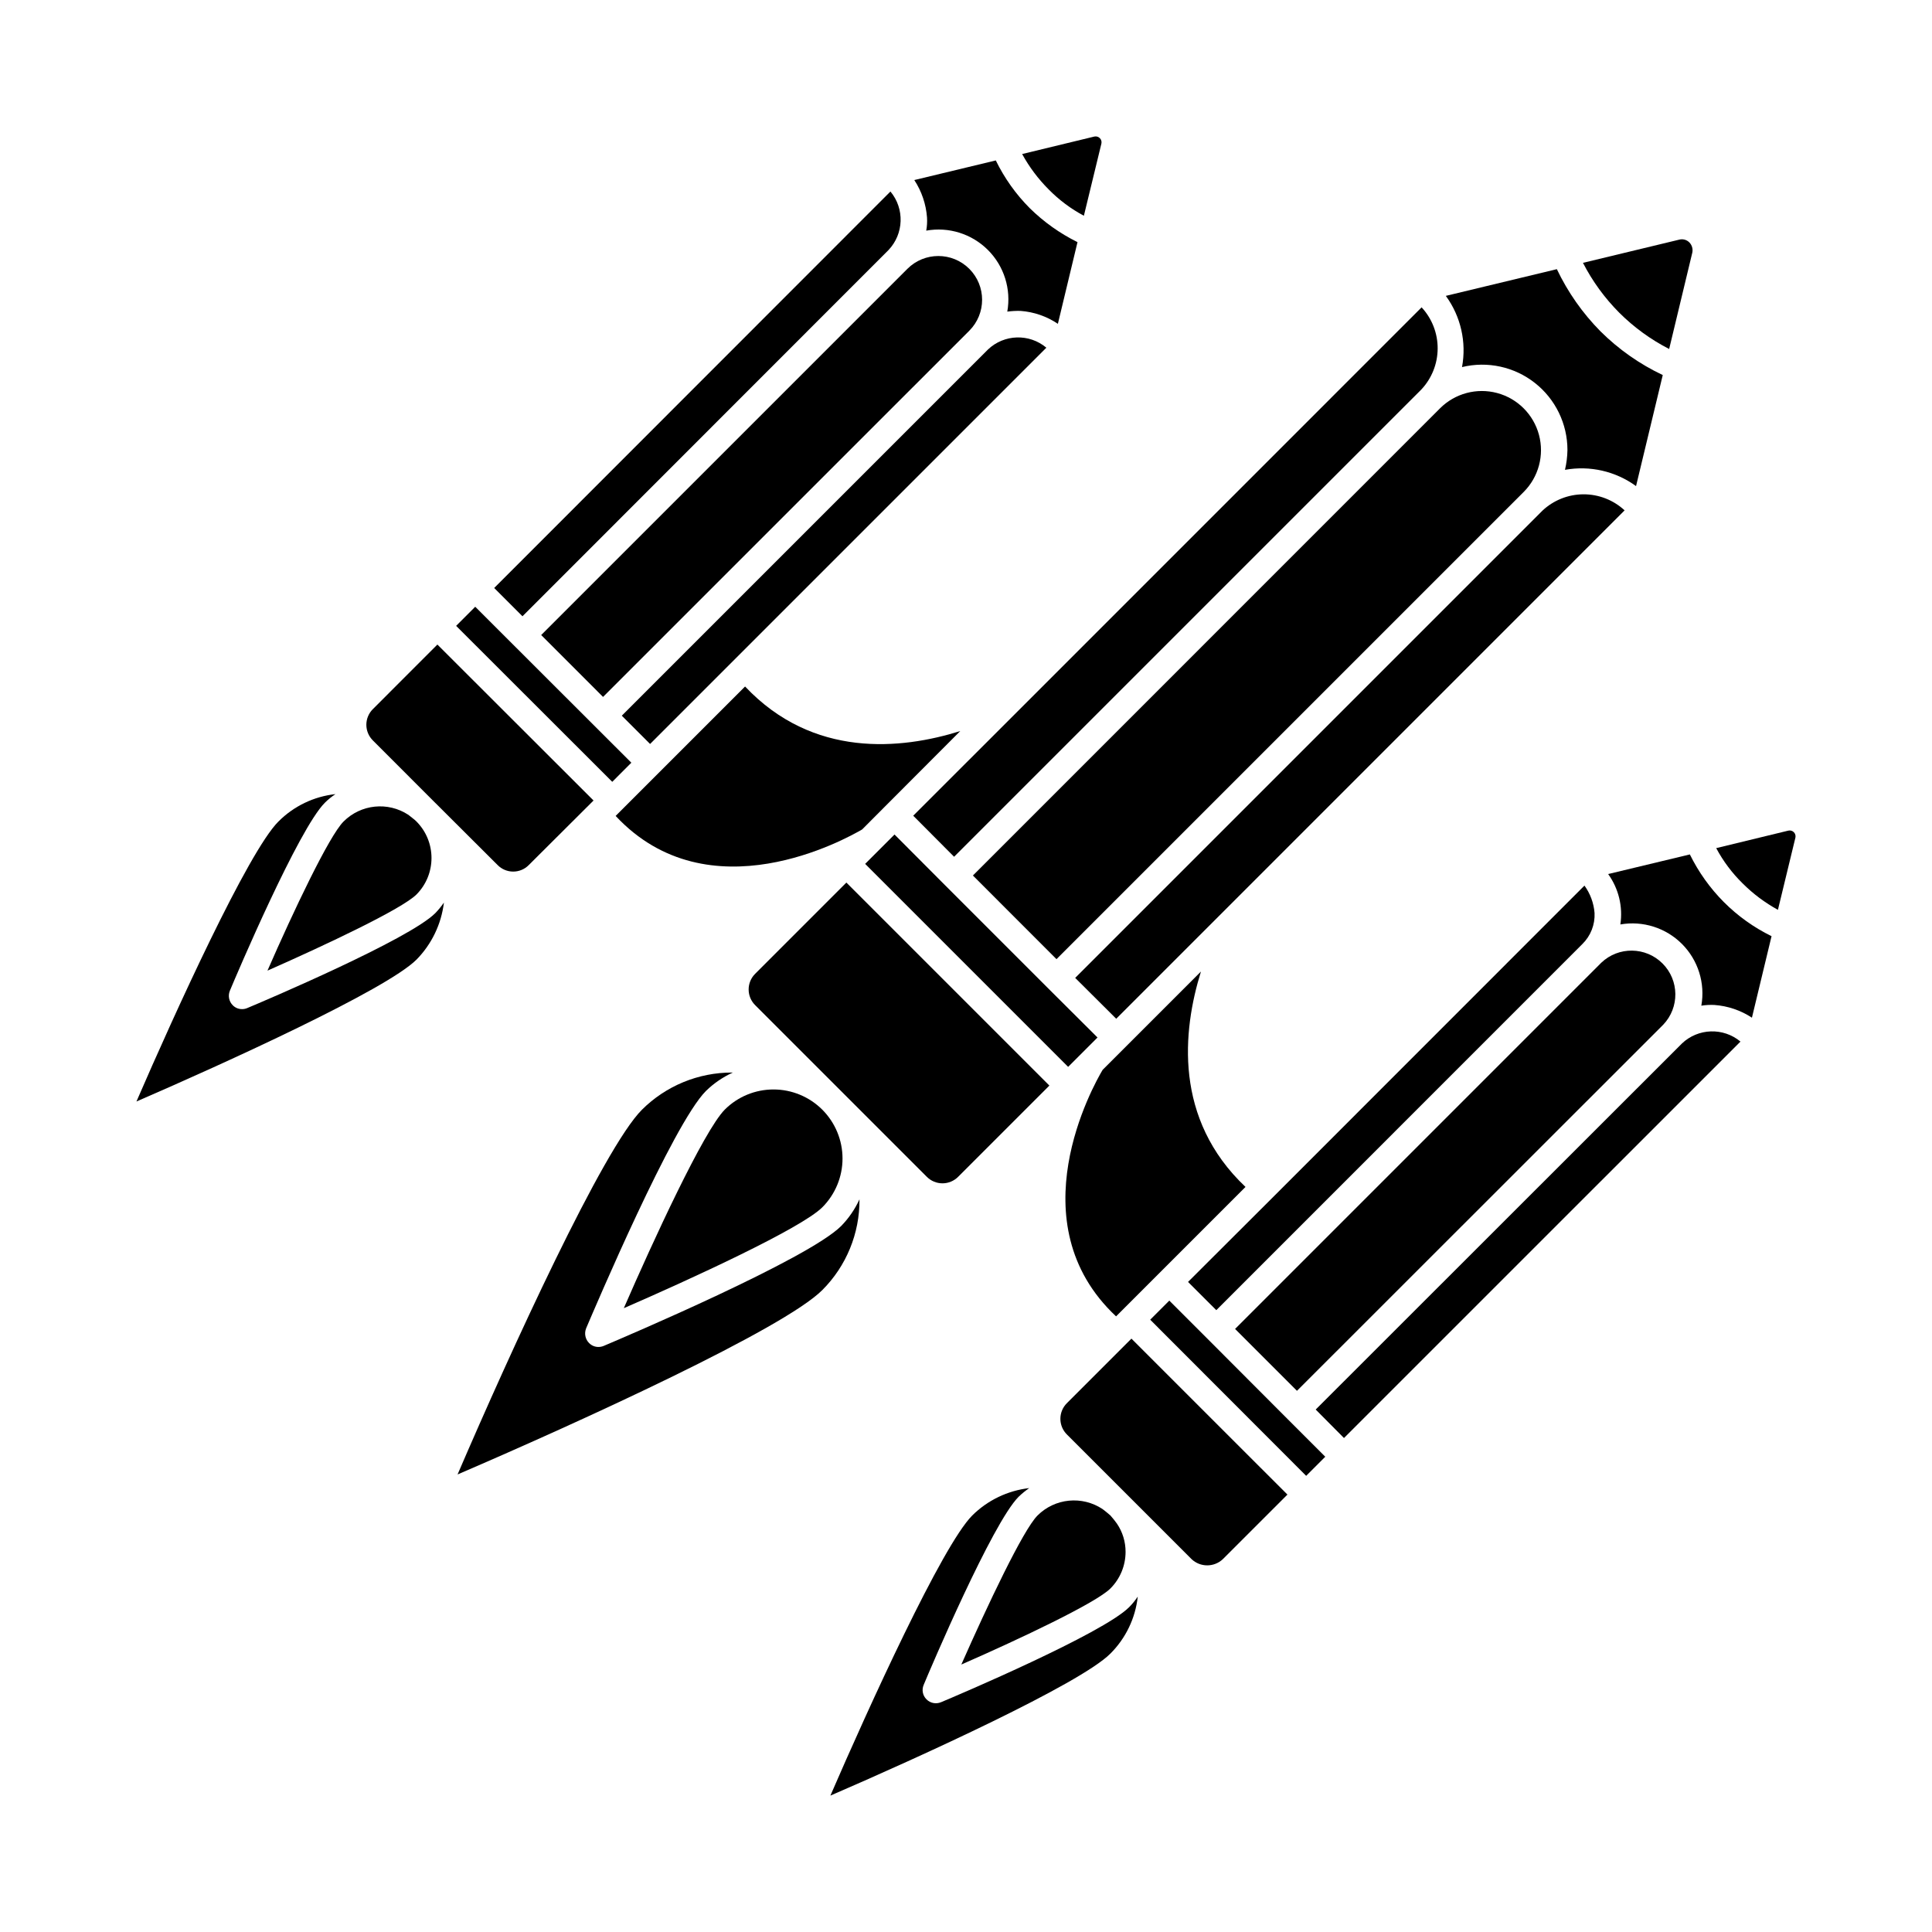 <?xml version="1.0" encoding="UTF-8"?>
<!-- Uploaded to: ICON Repo, www.svgrepo.com, Generator: ICON Repo Mixer Tools -->
<svg fill="#000000" width="800px" height="800px" version="1.1" viewBox="144 144 512 512" xmlns="http://www.w3.org/2000/svg">
 <g>
  <path d="m214.88 401.23c6.871-15.746 16.352-35.727 20.152-39.504 4.582-4.606 11.773-5.352 17.199-1.781 0.707 0.609 1.453 1.078 2.113 1.73l0.047 0.051h-0.004c5.285 5.352 5.285 13.957 0 19.305-3.844 3.848-23.809 13.262-39.508 20.199z"/>
  <path d="m259.35 386c0.84-0.871 1.605-1.809 2.293-2.805-0.688 5.703-3.242 11.016-7.266 15.113-8.008 7.988-50.742 27.434-74.219 37.602 10.168-23.477 29.613-66.215 37.629-74.199v0.004c4.059-4.082 9.395-6.644 15.113-7.266-1.012 0.668-1.953 1.434-2.812 2.289-6.984 6.981-23.359 45.457-25.168 49.812-0.547 1.316-0.25 2.832 0.754 3.844 0.648 0.672 1.547 1.043 2.481 1.031 0.473 0.004 0.941-0.09 1.375-0.281 4.324-1.801 42.84-18.156 49.82-25.145z"/>
  <path d="m242.81 340.22c-1.102-1.098-1.723-2.59-1.723-4.148 0-1.555 0.621-3.047 1.723-4.144l17.102-17.117 41.383 41.332-17.172 17.113c-1.086 1.105-2.57 1.723-4.121 1.723-1.547 0-3.035-0.617-4.121-1.723l-16.488-16.445-0.051-0.047-0.047-0.047z"/>
  <path d="m264.88 309.86 5.059-5.066 41.375 41.332-5.059 5.066z"/>
  <path d="m349 432.72c4.848 0.004 9.492 1.934 12.922 5.359 3.426 3.43 5.352 8.078 5.356 12.926 0 4.848-1.922 9.496-5.344 12.93-5.625 5.617-34.957 19.07-52.617 26.746 7.684-17.664 21.184-47 26.758-52.625 3.426-3.426 8.078-5.344 12.926-5.336z"/>
  <path d="m371.77 461.83c0.074 9.012-3.473 17.672-9.84 24.043-10.258 10.266-63.777 34.727-96.672 48.875 14.148-32.895 38.609-86.414 48.875-96.672 6.344-6.32 14.941-9.863 23.898-9.844h0.188c-2.641 1.199-5.051 2.848-7.125 4.871-8.762 8.762-29.43 57.453-31.773 62.934l0.004 0.004c-0.535 1.34-0.223 2.867 0.797 3.887 0.656 0.664 1.551 1.035 2.481 1.031 0.473-0.004 0.938-0.098 1.375-0.277 5.527-2.34 54.172-23.012 62.934-31.773 2.016-2.062 3.66-4.457 4.859-7.078z"/>
  <path d="m282.46 307.32-7.496-7.496 105.01-105.07c3.793 4.551 3.57 11.219-0.512 15.512z"/>
  <path d="m307.15 360.23 34.301-34.301c17.996 19.07 41.332 16.727 57.031 11.809l-19.922 19.965-6.09 6.113c-4.168 2.414-40.578 22.898-65.32-3.586z"/>
  <path d="m287.42 312.29 97.051-97.047c4.527-4.527 11.871-4.527 16.402 0 4.527 4.531 4.527 11.871 0 16.402l-97.059 97.047z"/>
  <path d="m421.3 236.14-105.02 105.02-7.496-7.496 97.047-97.051c4.285-4.07 10.941-4.269 15.465-0.469z"/>
  <path d="m368.3 377.89 53.797 53.797-24.184 24.184c-1.098 1.102-2.59 1.723-4.144 1.723-1.559 0-3.051-0.621-4.148-1.723l-45.504-45.504c-1.102-1.098-1.719-2.59-1.719-4.144 0-1.559 0.617-3.051 1.719-4.148z"/>
  <path d="m389.67 201.65c-0.262-3.543-1.422-6.965-3.371-9.934l21.602-5.199h-0.004c2.281 4.684 5.324 8.961 9 12.652 3.711 3.652 7.981 6.691 12.652 9l-5.199 21.648c-2.941-1.98-6.352-3.16-9.891-3.422-1.176-0.031-2.352 0.031-3.516 0.188 1.066-5.957-0.852-12.062-5.137-16.34-4.281-4.277-10.387-6.191-16.344-5.121 0.211-1.145 0.281-2.312 0.207-3.473z"/>
  <path d="m427.07 426.73-53.797-53.797 3.894-3.887 3.887-3.894 13.309 13.355 27.133 27.137 13.355 13.305z"/>
  <path d="m421.91 194.2c-2.777-2.777-5.144-5.934-7.031-9.379l19.168-4.641v0.004c0.52-0.109 1.059 0.055 1.43 0.438 0.371 0.379 0.523 0.922 0.402 1.438l-4.641 19.117c-3.445-1.836-6.59-4.191-9.328-6.977z"/>
  <path d="m398.76 585.12c6.938-15.695 16.355-35.66 20.199-39.504 4.613-4.594 11.824-5.297 17.242-1.688 0.707 0.562 1.406 1.078 2.066 1.684v0.004c0.617 0.688 1.195 1.406 1.73 2.156 1.504 2.211 2.301 4.824 2.293 7.5-0.004 3.637-1.449 7.129-4.027 9.699-3.793 3.797-23.758 13.258-39.504 20.148z"/>
  <path d="m443.23 569.92c0.855-0.855 1.621-1.801 2.289-2.809-0.621 5.719-3.184 11.051-7.258 15.113-7.969 8.016-50.707 27.48-74.199 37.629 10.168-23.477 29.613-66.215 37.586-74.23 4.082-4.047 9.402-6.606 15.113-7.262-0.996 0.684-1.934 1.449-2.809 2.289-6.984 6.981-23.359 45.5-25.168 49.859h0.004c-0.57 1.312-0.27 2.84 0.75 3.844 1.004 1.012 2.527 1.309 3.844 0.75 4.391-1.824 42.867-18.184 49.848-25.184z"/>
  <path d="m439.77 492.85c-26.484-24.789-6.043-61.156-3.562-65.324l26.055-26.055c-4.875 15.695-7.266 39.035 11.809 57.078z"/>
  <path d="m443.84 498.75 41.344 41.332-17.113 17.102c-2.328 2.203-5.969 2.203-8.297 0l-33.035-33.035c-1.105-1.098-1.727-2.594-1.727-4.148 0-1.559 0.621-3.051 1.727-4.148z"/>
  <path d="m485.23 520.07 9.977 9.98-5.059 5.062-41.332-41.379 5.062-5.059 9.98 9.977z"/>
  <path d="m416.43 329.77 104.31-104.32c2.75 2.965 4.273 6.867 4.254 10.914-0.016 4.043-1.57 7.934-4.344 10.875l-123.81 123.81-10.828-10.875z"/>
  <path d="m401.83 376.02 123.79-123.81c3.961-3.957 9.73-5.504 15.141-4.055 5.41 1.449 9.633 5.676 11.082 11.082 1.449 5.41-0.098 11.184-4.055 15.141l-123.81 123.81z"/>
  <path d="m459.3 484.18-0.457-0.457 22.859-22.809 82.195-82.223c1.543 2.129 2.469 4.644 2.676 7.266 0.145 3.066-1.02 6.047-3.207 8.203l-97.035 97.047z"/>
  <path d="m574.54 279.25-134.73 134.73-10.875-10.828 123.81-123.81c2.941-2.773 6.832-4.328 10.875-4.344 4.047-0.016 7.949 1.504 10.918 4.254z"/>
  <path d="m527.16 222.41 29.426-7.078v0.004c2.906 6.106 6.816 11.68 11.574 16.488 4.801 4.766 10.375 8.68 16.488 11.57l-7.078 29.426 0.004 0.004c-5.426-3.949-12.234-5.508-18.84-4.312 0.406-1.719 0.625-3.481 0.656-5.246 0.004-6.938-3.176-13.492-8.629-17.781-5.449-4.289-12.57-5.84-19.309-4.203 1.227-6.613-0.328-13.438-4.293-18.871z"/>
  <path d="m487.71 512.58-16.402-16.398 97.047-97.051c4.57-4.356 11.781-4.262 16.238 0.207 4.457 4.469 4.531 11.676 0.164 16.234z"/>
  <path d="m573.12 226.87c-3.867-3.883-7.113-8.34-9.617-13.215l25.492-6.141c0.977-0.262 2.019 0.023 2.723 0.75 0.691 0.723 0.973 1.746 0.75 2.723l-6.125 25.5c-4.879-2.5-9.34-5.746-13.223-9.617z"/>
  <path d="m605.24 420.03-105.07 105.06-7.496-7.547 97.051-97v-0.004c4.293-4.082 10.961-4.301 15.516-0.512z"/>
  <path d="m600.83 383.05c3.684 3.695 7.961 6.754 12.648 9.047l-5.199 21.602c-2.969-1.953-6.387-3.113-9.934-3.371-1.16-0.059-2.324 0.004-3.473 0.188 1.062-5.961-0.852-12.062-5.125-16.352-4.277-4.285-10.371-6.219-16.336-5.176 0.711-4.703-0.453-9.496-3.234-13.355l21.648-5.199h0.004c2.293 4.668 5.332 8.93 9 12.617z"/>
  <path d="m619.81 365.95-4.641 19.168c-3.445-1.887-6.602-4.254-9.375-7.031-2.789-2.734-5.141-5.879-6.981-9.324l19.117-4.641c0.516-0.121 1.059 0.031 1.441 0.402 0.379 0.371 0.543 0.91 0.438 1.43z"/>
 </g>
</svg>